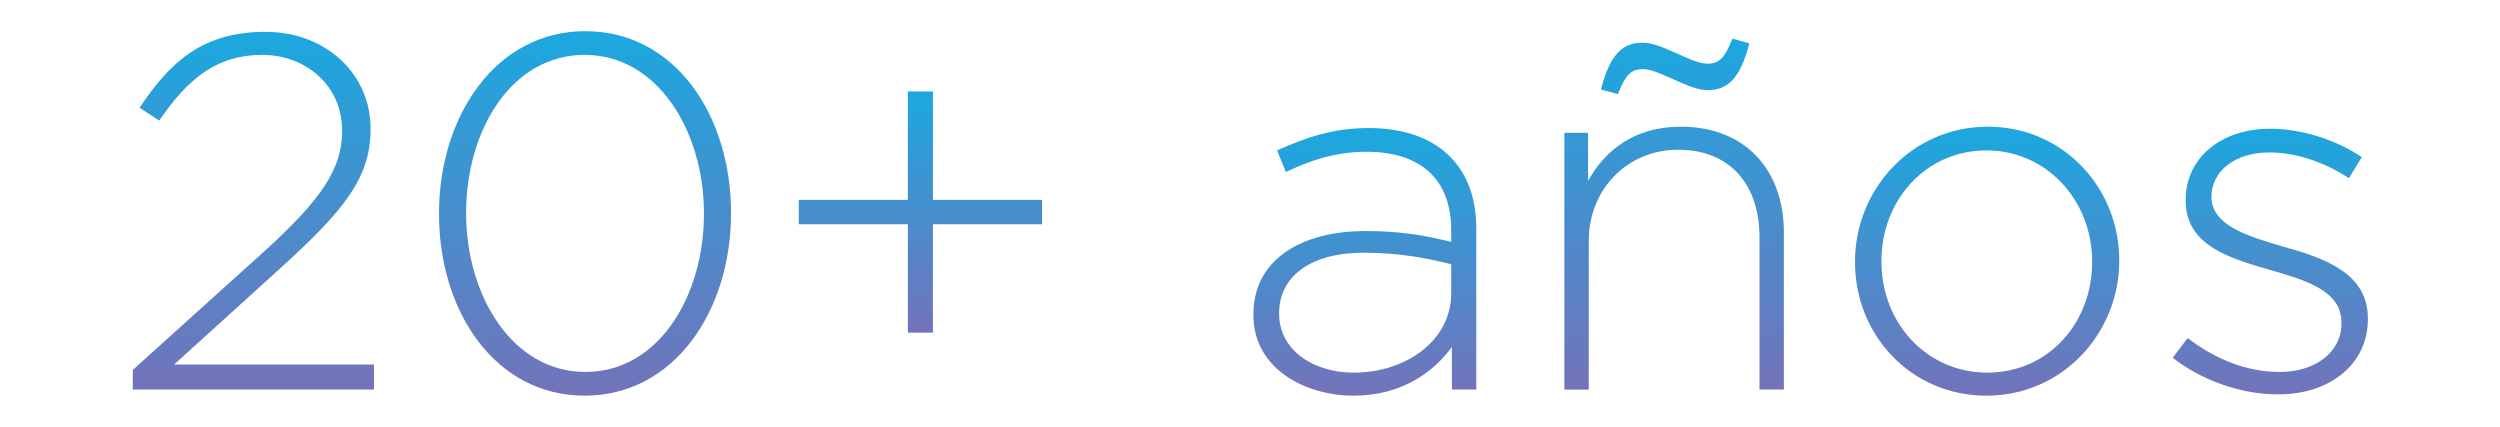 <?xml version="1.0" encoding="utf-8"?>
<!-- Generator: Adobe Illustrator 27.0.0, SVG Export Plug-In . SVG Version: 6.00 Build 0)  -->
<svg version="1.1" id="Layer_1" xmlns="http://www.w3.org/2000/svg" xmlns:xlink="http://www.w3.org/1999/xlink" x="0px" y="0px"
	 viewBox="0 0 369 63" style="enable-background:new 0 0 369 63;" xml:space="preserve">
<style type="text/css">
	.st0{enable-background:new    ;}
	.st1{fill:url(#SVGID_1_);}
	.st2{fill:url(#SVGID_00000075841808006804464570000016192709485091481474_);}
	.st3{fill:url(#SVGID_00000153705061965683049890000012838479993467087807_);}
	.st4{fill:url(#SVGID_00000114038198378868091970000008552905643178418311_);}
	.st5{fill:url(#SVGID_00000007418994765528748150000017296959793922585009_);}
	.st6{fill:url(#SVGID_00000098216609754506354260000006439047538387149188_);}
	.st7{fill:url(#SVGID_00000169536191762424371120000000445686849143901091_);}
</style>
<g class="st0">
	<linearGradient id="SVGID_1_" gradientUnits="userSpaceOnUse" x1="37.411" y1="4.721" x2="37.411" y2="57.535">
		<stop  offset="0" style="stop-color:#1BA8DF"/>
		<stop  offset="1" style="stop-color:#7373BA"/>
	</linearGradient>
	<path class="st1" d="M19.6,54.6L39,37.1c8.6-7.8,11.5-12.3,11.5-17.8c0-6.8-5.5-11.2-11.8-11.2c-6.6,0-10.9,3.4-15.2,9.7l-2.9-1.9
		C25.2,9,30,4.7,39.2,4.7c8.9,0,15.5,6.2,15.5,14.3v0.1c0,7.1-3.9,11.9-13,20.2L25.7,53.8h29.5v3.7H19.6V54.6z"/>
	
		<linearGradient id="SVGID_00000049213312780192970060000004989657120493628068_" gradientUnits="userSpaceOnUse" x1="86.355" y1="4.572" x2="86.355" y2="58.428">
		<stop  offset="0" style="stop-color:#1BA8DF"/>
		<stop  offset="1" style="stop-color:#7373BA"/>
	</linearGradient>
	<path style="fill:url(#SVGID_00000049213312780192970060000004989657120493628068_);" d="M64.8,31.6v-0.1
		c0-14.4,8.4-26.9,21.6-26.9c13.2,0,21.5,12.4,21.5,26.8v0.1c0,14.4-8.4,26.9-21.6,26.9S64.8,46,64.8,31.6z M103.9,31.6v-0.1
		c0-12.1-6.8-23.4-17.6-23.4S68.8,19.2,68.8,31.4v0.1c0,12.1,6.8,23.4,17.6,23.4C97.2,54.9,103.9,43.7,103.9,31.6z"/>
	
		<linearGradient id="SVGID_00000087395252900109478600000004340141249399148454_" gradientUnits="userSpaceOnUse" x1="135.818" y1="13.573" x2="135.818" y2="49.129">
		<stop  offset="0" style="stop-color:#1BA8DF"/>
		<stop  offset="1" style="stop-color:#7373BA"/>
	</linearGradient>
	<path style="fill:url(#SVGID_00000087395252900109478600000004340141249399148454_);" d="M134,33.1h-16.1v-3.6H134v-16h3.7v16h16.1
		v3.6h-16.1v16H134V33.1z"/>
	
		<linearGradient id="SVGID_00000004519771695350500960000014525909697549326518_" gradientUnits="userSpaceOnUse" x1="201.348" y1="19.003" x2="201.348" y2="58.428">
		<stop  offset="0" style="stop-color:#1BA8DF"/>
		<stop  offset="1" style="stop-color:#7373BA"/>
	</linearGradient>
	<path style="fill:url(#SVGID_00000004519771695350500960000014525909697549326518_);" d="M185,46.5v-0.1c0-7.9,6.8-12.3,16.6-12.3
		c5.3,0,8.9,0.7,12.6,1.6V34c0-7.7-4.7-11.6-12.5-11.6c-4.6,0-8.4,1.3-11.9,3l-1.3-3.2c4.2-1.9,8.3-3.3,13.5-3.3
		c5.1,0,9.2,1.4,12,4.2c2.5,2.5,3.9,6,3.9,10.7v23.7h-3.6v-6.3c-2.6,3.6-7.3,7.2-14.5,7.2C192.6,58.4,185,54.4,185,46.5z
		 M214.2,43.3V39c-3.2-0.8-7.4-1.7-12.9-1.7c-8,0-12.5,3.6-12.5,8.9v0.1c0,5.5,5.2,8.7,11,8.7C207.6,55,214.2,50.2,214.2,43.3z"/>
	
		<linearGradient id="SVGID_00000077316238400110450410000013682934653819131285_" gradientUnits="userSpaceOnUse" x1="247.054" y1="5.688" x2="247.054" y2="57.535">
		<stop  offset="0" style="stop-color:#1BA8DF"/>
		<stop  offset="1" style="stop-color:#7373BA"/>
	</linearGradient>
	<path style="fill:url(#SVGID_00000077316238400110450410000013682934653819131285_);" d="M230.8,19.6h3.6v7.1c2.5-4.5,6.8-8,13.7-8
		c9.6,0,15.2,6.5,15.2,15.6v23.2h-3.6V35c0-7.8-4.4-12.9-12-12.9c-7.4,0-13.2,5.7-13.2,13.5v21.9h-3.6V19.6z M247.2,11.8
		c-1.6-0.7-3.4-1.6-4.7-1.6c-1.8,0-2.6,0.9-3.7,3.7l-2.5-0.7c1.4-5.4,3.3-6.9,6.2-6.9c1.4,0,3,0.7,4.8,1.5c1.6,0.7,3.4,1.6,4.7,1.6
		c1.8,0,2.6-0.9,3.7-3.7l2.5,0.7c-1.4,5.4-3.3,6.9-6.2,6.9C250.6,13.3,249,12.6,247.2,11.8z"/>
	
		<linearGradient id="SVGID_00000075853663503057679220000007143676449063052726_" gradientUnits="userSpaceOnUse" x1="293.282" y1="18.706" x2="293.282" y2="58.428">
		<stop  offset="0" style="stop-color:#1BA8DF"/>
		<stop  offset="1" style="stop-color:#7373BA"/>
	</linearGradient>
	<path style="fill:url(#SVGID_00000075853663503057679220000007143676449063052726_);" d="M273.8,38.7v-0.1
		c0-10.6,8.3-19.9,19.6-19.9c11.2,0,19.4,9.1,19.4,19.7v0.1c0,10.6-8.3,19.9-19.6,19.9C282,58.4,273.8,49.4,273.8,38.7z M308.8,38.7
		v-0.1c0-9.1-6.8-16.4-15.6-16.4c-9,0-15.5,7.4-15.5,16.3v0.1c0,9.2,6.8,16.4,15.6,16.4C302.4,55,308.8,47.6,308.8,38.7z"/>
	
		<linearGradient id="SVGID_00000081626410716085966250000017844791231791632527_" gradientUnits="userSpaceOnUse" x1="335.048" y1="18.854" x2="335.048" y2="58.279">
		<stop  offset="0" style="stop-color:#1BA8DF"/>
		<stop  offset="1" style="stop-color:#7373BA"/>
	</linearGradient>
	<path style="fill:url(#SVGID_00000081626410716085966250000017844791231791632527_);" d="M320.7,52.8l2.2-2.9c4.2,3.2,8.8,5,13.6,5
		c5.1,0,9.1-2.8,9.1-7.2v-0.1c0-4.5-4.8-6.1-10-7.6c-6.2-1.8-13-3.6-13-10.4v-0.1c0-6.1,5.1-10.5,12.5-10.5c4.5,0,9.7,1.6,13.5,4.2
		l-1.9,3.1c-3.5-2.3-7.7-3.8-11.7-3.8c-5.2,0-8.6,2.8-8.6,6.6V29c0,4.2,5.1,5.8,10.6,7.4c6.1,1.7,12.5,3.9,12.5,10.6v0.1
		c0,6.8-5.8,11.1-13.1,11.1C330.8,58.3,324.7,56,320.7,52.8z"/>
</g>
</svg>
